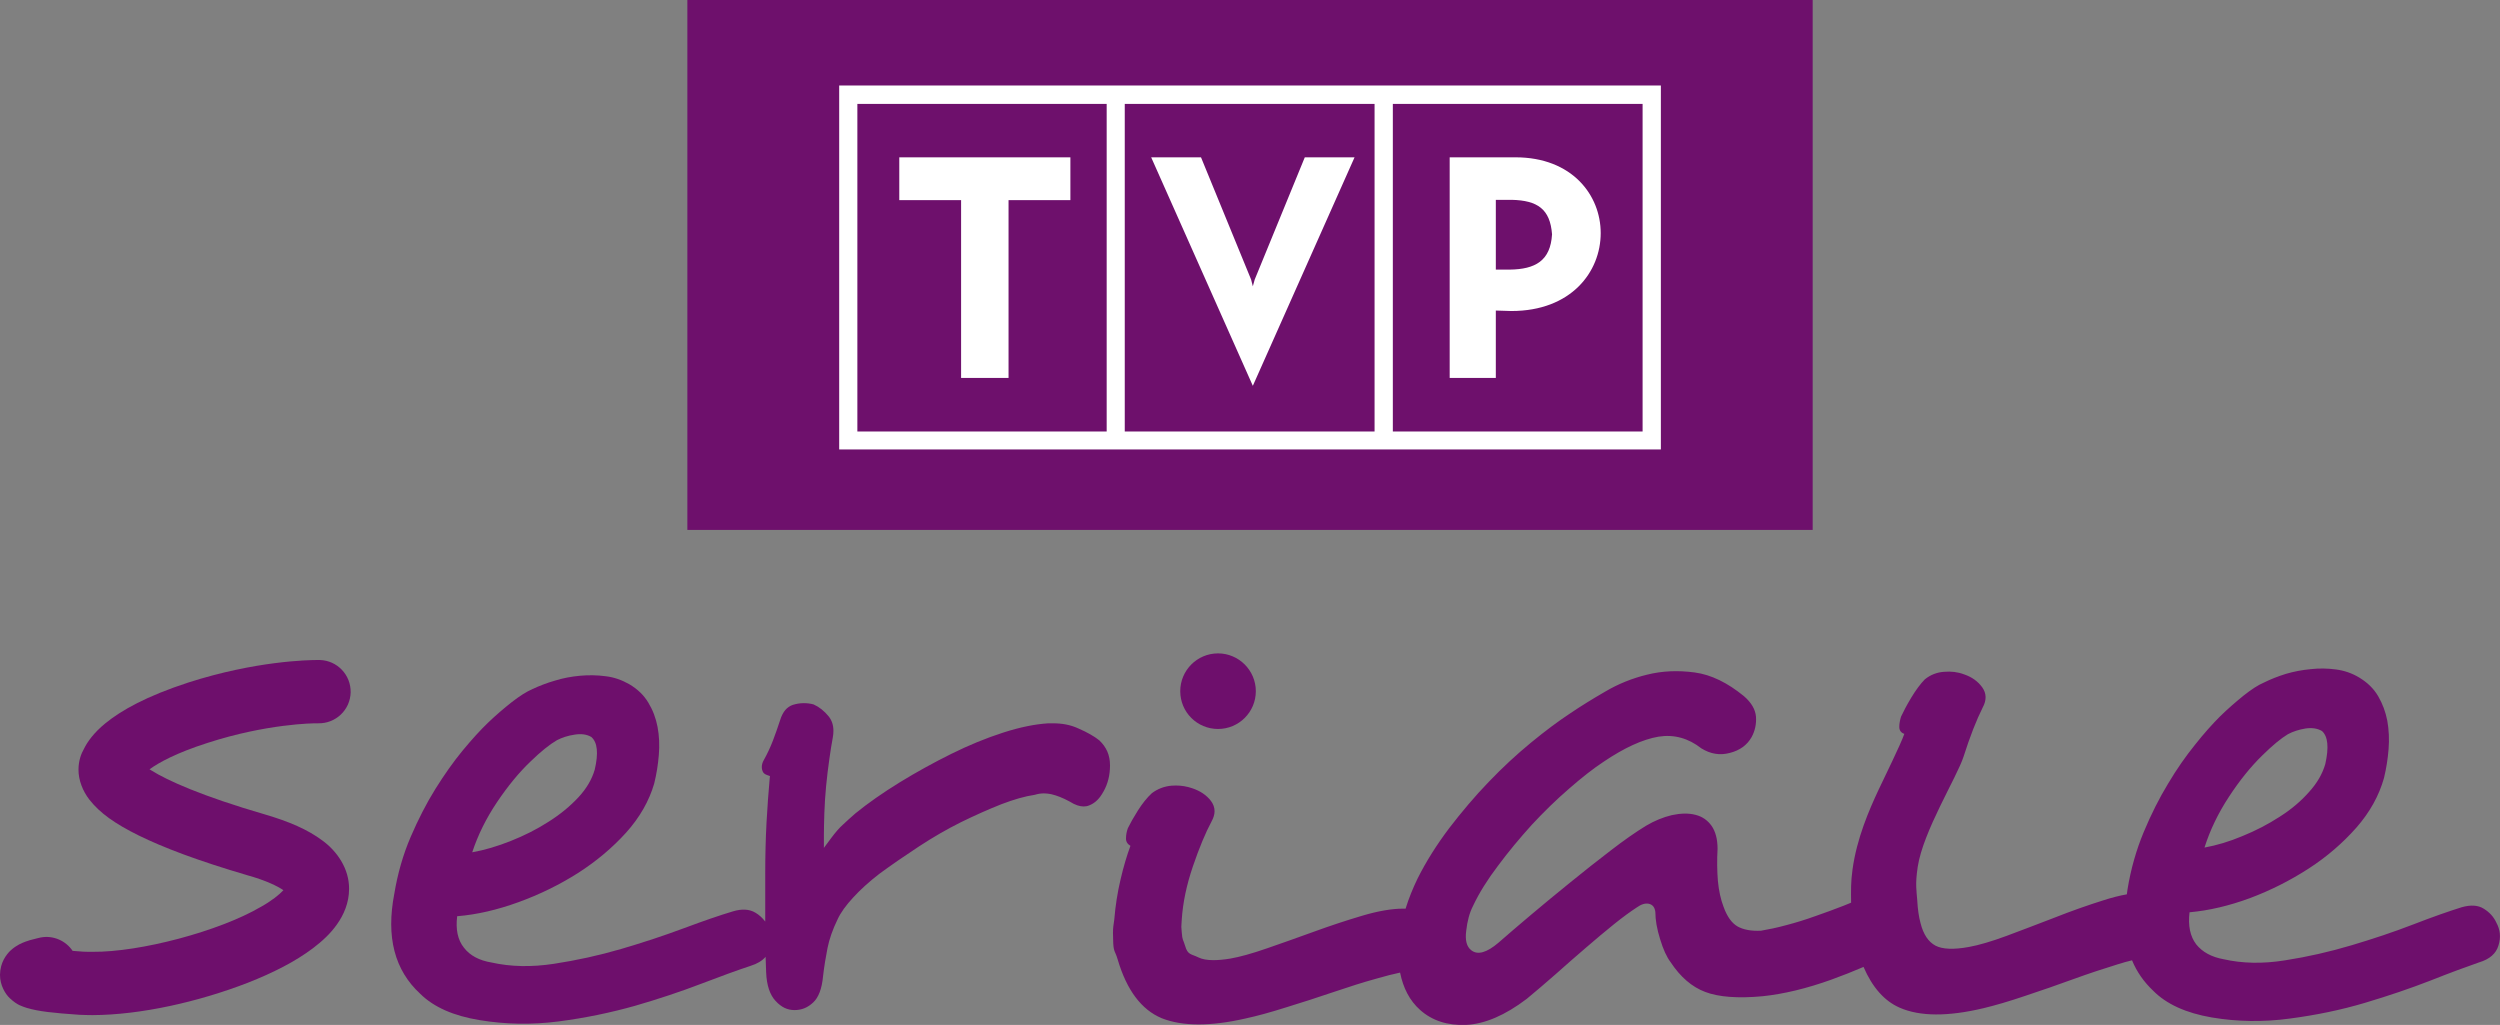 <?xml version="1.0" encoding="UTF-8" standalone="no"?>
<svg xmlns:rdf="http://www.w3.org/1999/02/22-rdf-syntax-ns#" xmlns="http://www.w3.org/2000/svg" height="245.98" width="600" version="1.1" xmlns:cc="http://creativecommons.org/ns#" xmlns:dc="http://purl.org/dc/elements/1.1/" viewBox="0 0 158.75 65.082">
 <rect x="0" y="0" width="158.75" height="65.082" fill="#808080" stroke="none"/>
 <g transform="translate(-23.435 -90.59)">
  <g fill="#6e0f6c">
   <path d="m100.78 136.88c1.32 0 2.4-1.07 2.4-2.4 0-1.32-1.08-2.4-2.4-2.4-1.327 0-2.399 1.08-2.399 2.4 0 1.33 1.072 2.4 2.399 2.4"/>
   <path d="m54.994 141.53c0.693-1.03 1.414-1.91 2.156-2.61 0.639-0.62 1.19-1.06 1.653-1.33 0.318-0.16 0.691-0.29 1.118-0.35 0.427-0.07 0.781-0.02 1.065 0.15 0.388 0.34 0.461 1.03 0.212 2.08-0.178 0.61-0.523 1.2-1.035 1.75-0.521 0.56-1.148 1.08-1.893 1.55-0.745 0.48-1.544 0.88-2.398 1.22-0.851 0.34-1.669 0.58-2.45 0.72 0.357-1.09 0.881-2.15 1.572-3.18m36.904-4.69c-0.479-0.22-1.005-0.32-1.596-0.32h-0.297c-0.829 0.05-1.783 0.24-2.87 0.59-1.088 0.35-2.181 0.8-3.292 1.35-1.108 0.55-2.202 1.15-3.277 1.81-1.071 0.66-2.016 1.32-2.813 1.97-0.296 0.26-0.569 0.5-0.808 0.73-0.224 0.2-0.463 0.48-0.718 0.82l-0.475 0.64v-0.79c0-0.41 0.012-0.88 0.03-1.44s0.058-1.13 0.112-1.71c0.061-0.58 0.121-1.14 0.2-1.67 0.073-0.53 0.151-1.01 0.224-1.4 0.027-0.15 0.039-0.29 0.039-0.42 0-0.37-0.1-0.66-0.293-0.91-0.291-0.36-0.612-0.61-0.966-0.77-0.221-0.06-0.427-0.08-0.624-0.08-0.242 0-0.473 0.04-0.697 0.11-0.369 0.13-0.636 0.42-0.811 0.99-0.149 0.46-0.3 0.88-0.451 1.28-0.158 0.41-0.346 0.82-0.576 1.23-0.094 0.16-0.13 0.31-0.13 0.45 0 0.05 0.006 0.11 0.018 0.16 0.049 0.19 0.115 0.27 0.303 0.34l0.197 0.07-0.021 0.21c-0.076 0.79-0.137 1.7-0.197 2.74-0.055 1.04-0.082 2.13-0.082 3.28v3.01c-0.166-0.22-0.372-0.42-0.633-0.57-0.372-0.22-0.845-0.25-1.411-0.08-0.814 0.24-1.853 0.6-3.116 1.07-1.26 0.47-2.592 0.91-3.991 1.32-1.402 0.41-2.822 0.72-4.258 0.94-1.441 0.22-2.761 0.19-3.966-0.08-0.785-0.13-1.369-0.44-1.757-0.94-0.393-0.49-0.533-1.16-0.43-2 1.242-0.1 2.538-0.4 3.888-0.89 1.351-0.49 2.611-1.11 3.78-1.85 1.171-0.75 2.192-1.61 3.061-2.57 0.869-0.97 1.463-2.01 1.784-3.12 0.142-0.58 0.242-1.18 0.293-1.81 0.052-0.62 0.025-1.22-0.081-1.78s-0.3-1.07-0.585-1.54c-0.285-0.48-0.693-0.87-1.223-1.18-0.461-0.26-0.96-0.44-1.493-0.5-0.53-0.07-1.072-0.08-1.623-0.03-0.548 0.05-1.084 0.15-1.596 0.31-0.515 0.15-0.984 0.33-1.411 0.53-0.394 0.17-0.833 0.45-1.333 0.84-0.496 0.39-0.996 0.82-1.489 1.29-0.5 0.48-1.036 1.07-1.624 1.78-0.587 0.71-1.162 1.53-1.732 2.44-0.566 0.91-1.09 1.93-1.571 3.05-0.479 1.12-0.824 2.32-1.036 3.6-0.533 2.75 0.018 4.86 1.65 6.36 0.851 0.84 2.111 1.4 3.783 1.67 1.632 0.27 3.297 0.3 5.002 0.08 1.702-0.22 3.319-0.56 4.845-0.99 1.523-0.44 2.925-0.91 4.203-1.4 1.281-0.49 2.326-0.87 3.143-1.14 0.421-0.13 0.73-0.32 0.951-0.57 0.009 0.34 0.022 0.67 0.034 0.98 0.033 0.85 0.248 1.44 0.599 1.82 0.379 0.41 0.76 0.58 1.205 0.58 0.461 0 0.842-0.16 1.19-0.49 0.328-0.31 0.546-0.85 0.621-1.67 0.073-0.62 0.17-1.22 0.282-1.78 0.118-0.58 0.327-1.18 0.639-1.82 0.197-0.43 0.53-0.89 0.993-1.39 0.457-0.5 1.008-1 1.656-1.5 0.788-0.58 1.621-1.15 2.502-1.73 0.884-0.58 1.777-1.1 2.683-1.55 0.896-0.44 1.753-0.82 2.561-1.14 0.809-0.31 1.515-0.51 2.129-0.6 0.191-0.06 0.385-0.09 0.585-0.09 0.151 0 0.303 0.02 0.454 0.05 0.351 0.08 0.736 0.23 1.178 0.47 0.342 0.22 0.639 0.31 0.89 0.31 0.124 0 0.239-0.02 0.351-0.07 0.364-0.14 0.664-0.43 0.903-0.88h0.003c0.275-0.49 0.412-1.04 0.412-1.66 0-0.65-0.227-1.16-0.682-1.59-0.312-0.25-0.76-0.51-1.341-0.76"/>
   <path d="m164.97 141.19c0.68-1.04 1.39-1.92 2.13-2.64 0.63-0.62 1.17-1.07 1.62-1.34 0.32-0.17 0.69-0.29 1.11-0.36 0.42-0.06 0.76-0.01 1.05 0.16 0.38 0.34 0.45 1.04 0.21 2.1-0.18 0.62-0.52 1.21-1.03 1.77-0.5 0.57-1.12 1.1-1.86 1.57-0.74 0.48-1.53 0.89-2.37 1.23-0.83 0.35-1.64 0.59-2.41 0.73 0.35-1.1 0.86-2.17 1.55-3.22m16.99 8c-0.17-0.38-0.45-0.68-0.81-0.9-0.37-0.23-0.83-0.25-1.4-0.09-0.8 0.25-1.83 0.61-3.07 1.09s-2.56 0.92-3.94 1.33-2.78 0.73-4.2 0.95c-1.42 0.23-2.72 0.2-3.91-0.07-0.77-0.14-1.35-0.46-1.74-0.95-0.38-0.5-0.52-1.18-0.42-2.03 1.23-0.11 2.51-0.41 3.84-0.9 1.33-0.5 2.57-1.13 3.73-1.88s2.16-1.62 3.02-2.59c0.86-0.98 1.44-2.03 1.76-3.16 0.14-0.59 0.24-1.19 0.29-1.83 0.05-0.63 0.02-1.23-0.08-1.8-0.11-0.56-0.3-1.08-0.58-1.56s-0.68-0.87-1.21-1.19c-0.45-0.27-0.94-0.44-1.47-0.51s-1.06-0.08-1.6-0.02c-0.54 0.05-1.07 0.15-1.58 0.3-0.51 0.16-0.97 0.34-1.39 0.55-0.38 0.16-0.82 0.45-1.31 0.84-0.49 0.4-0.99 0.83-1.48 1.31-0.48 0.48-1.02 1.08-1.59 1.8-0.58 0.72-1.16 1.54-1.71 2.47-0.56 0.92-1.08 1.95-1.55 3.08s-0.82 2.35-1.03 3.65c-0.02 0.1-0.02 0.2-0.04 0.3-0.45 0.08-0.93 0.2-1.46 0.37-1.02 0.32-2.07 0.69-3.13 1.11-1.07 0.41-2.08 0.8-3.05 1.16-0.98 0.36-1.77 0.59-2.38 0.7-0.97 0.18-1.69 0.15-2.13-0.08-0.45-0.24-0.77-0.71-0.95-1.43-0.11-0.4-0.18-0.89-0.21-1.46-0.04-0.57-0.14-0.99 0.03-2.11 0.34-2.26 2.49-5.7 2.91-7 0.41-1.29 0.82-2.33 1.22-3.13 0.25-0.46 0.24-0.89-0.03-1.27s-0.66-0.66-1.16-0.83c-0.4-0.15-0.82-0.2-1.27-0.16-0.45 0.03-0.86 0.19-1.22 0.48-0.28 0.29-0.57 0.68-0.86 1.16s-0.5 0.89-0.65 1.21c-0.07 0.23-0.11 0.44-0.11 0.65 0 0.22 0.11 0.37 0.32 0.44-0.25 0.72-1.24 2.7-1.63 3.54-0.61 1.3-1.39 3.1-1.66 5.07-0.11 0.79-0.1 1.35-0.09 2.11-0.14 0.06-0.29 0.12-0.44 0.18-0.6 0.23-1.2 0.46-1.82 0.67-0.61 0.22-1.22 0.41-1.83 0.57-0.62 0.17-1.16 0.28-1.63 0.36-0.62 0.03-1.11-0.06-1.49-0.27-0.38-0.22-0.67-0.64-0.89-1.25-0.18-0.47-0.3-1.02-0.36-1.65-0.05-0.63-0.06-1.31-0.02-2.03 0-0.61-0.13-1.1-0.38-1.46-0.26-0.36-0.59-0.59-1.03-0.7-0.43-0.11-0.93-0.1-1.49 0.02-0.55 0.13-1.11 0.36-1.65 0.68-0.65 0.4-1.4 0.92-2.24 1.57-0.85 0.65-1.71 1.33-2.57 2.03-0.87 0.7-1.71 1.4-2.52 2.08-0.81 0.69-1.49 1.26-2.03 1.74-0.75 0.64-1.33 0.8-1.73 0.48-0.29-0.22-0.4-0.63-0.32-1.24 0.07-0.62 0.21-1.14 0.43-1.57 0.39-0.83 0.93-1.69 1.6-2.57 0.66-0.89 1.38-1.75 2.13-2.58 0.76-0.82 1.55-1.59 2.36-2.29 0.81-0.71 1.54-1.28 2.19-1.71 1.33-0.9 2.5-1.43 3.49-1.6 0.99-0.16 1.9 0.09 2.73 0.74 0.58 0.36 1.18 0.46 1.81 0.29 0.63-0.16 1.09-0.49 1.38-1 0.22-0.4 0.31-0.83 0.28-1.3-0.04-0.47-0.3-0.9-0.76-1.3-1.05-0.86-2.09-1.37-3.14-1.51s-2.05-0.1-3.01 0.14c-0.95 0.23-1.84 0.59-2.67 1.08-0.83 0.48-1.57 0.94-2.22 1.38-0.76 0.5-1.59 1.12-2.49 1.86s-1.8 1.57-2.68 2.49c-0.89 0.92-1.72 1.91-2.52 2.95-0.79 1.05-1.46 2.11-2 3.19-0.3 0.62-0.56 1.26-0.76 1.91h-0.17c-0.71 0-1.58 0.15-2.59 0.45s-2.04 0.64-3.08 1.02-2.04 0.73-2.99 1.06-1.72 0.54-2.3 0.64c-0.42 0.07-0.78 0.1-1.08 0.1-0.4 0-0.714-0.06-0.935-0.17-0.493-0.24-0.687-0.15-0.86-0.75-0.118-0.4-0.172-0.32-0.209-0.84-0.018-0.27-0.027-0.31-0.027-0.36s0.009-0.13 0.027-0.46c0.07-1.07 0.306-2.2 0.709-3.38s0.799-2.13 1.185-2.85c0.12-0.22 0.19-0.44 0.19-0.65 0-0.23-0.08-0.45-0.23-0.65-0.28-0.37-0.685-0.64-1.2-0.81-0.327-0.11-0.669-0.17-1.026-0.17-0.088 0-0.182 0.01-0.27 0.01-0.463 0.04-0.887 0.2-1.259 0.48-0.303 0.28-0.591 0.64-0.879 1.09-0.284 0.45-0.496 0.83-0.642 1.13-0.078 0.22-0.118 0.43-0.118 0.65-0.009 0.2 0.103 0.37 0.282 0.47-0.233 0.63-0.442 1.34-0.624 2.12-0.197 0.83-0.33 1.68-0.4 2.54-0.057 0.48-0.084 0.47-0.084 0.87 0 0.1 0.003 0.23 0.009 0.4 0.009 0.86 0.13 0.72 0.29 1.29 0.573 1.94 1.502 3.19 2.804 3.73 0.655 0.26 1.436 0.39 2.335 0.39 0.872 0 1.852-0.12 2.952-0.37 0.75-0.16 1.62-0.4 2.63-0.72 1.01-0.31 2-0.63 2.97-0.96s1.88-0.62 2.75-0.86c0.58-0.17 1.07-0.29 1.49-0.38 0.2 0.99 0.61 1.78 1.27 2.37 0.76 0.68 1.74 1 2.93 0.95 1.19-0.06 2.47-0.61 3.84-1.65 0.57-0.47 1.19-1 1.84-1.57 0.65-0.58 1.29-1.14 1.92-1.68 0.63-0.55 1.23-1.04 1.78-1.49 0.56-0.45 1.04-0.8 1.44-1.06 0.29-0.21 0.55-0.29 0.78-0.24 0.24 0.06 0.37 0.22 0.41 0.52 0 0.5 0.1 1.08 0.3 1.72 0.2 0.66 0.42 1.14 0.67 1.47 0.62 0.94 1.35 1.57 2.2 1.89 0.84 0.32 2.06 0.42 3.65 0.27 1.33-0.14 2.79-0.49 4.35-1.05 0.72-0.26 1.4-0.53 2.05-0.81 0.56 1.3 1.33 2.17 2.3 2.59 1.28 0.56 3.05 0.57 5.32 0.03 0.75-0.18 1.64-0.44 2.67-0.79 1.03-0.34 2.03-0.69 3.02-1.05s1.93-0.67 2.81-0.94c0.34-0.11 0.64-0.19 0.93-0.26 0.3 0.73 0.75 1.37 1.34 1.93 0.84 0.85 2.09 1.42 3.73 1.7 1.61 0.27 3.26 0.3 4.94 0.07 1.68-0.22 3.27-0.55 4.78-1s2.89-0.92 4.15-1.41c1.26-0.5 2.29-0.88 3.1-1.16 0.67-0.2 1.08-0.56 1.23-1.08 0.16-0.51 0.11-0.99-0.13-1.43"/>
   <path d="m43.626 136.52h0.022c1.105 0.02 2.025-0.85 2.053-1.96 0.024-1.11-0.851-2.03-1.96-2.06h-0.115c-0.626 0-3.964 0.06-8.233 1.43-2.671 0.87-4.261 1.77-5.266 2.59-0.739 0.6-1.151 1.19-1.36 1.62-0.178 0.31-0.345 0.75-0.348 1.31-0.006 0.68 0.272 1.38 0.702 1.93 0.655 0.83 1.596 1.51 3.138 2.27 1.547 0.76 3.721 1.59 6.889 2.52 1.187 0.33 1.947 0.71 2.283 0.95-0.248 0.27-0.763 0.69-1.457 1.07-2.619 1.53-7.64 2.87-10.665 2.84-0.212 0-0.412 0-0.596-0.01-0.24-0.02-0.461-0.03-0.667-0.05-0.433-0.64-1.217-1-2.025-0.85-0.04 0.01-0.318 0.07-0.682 0.17-0.19 0.06-0.39 0.12-0.687 0.27-0.142 0.08-0.324 0.18-0.572 0.41-0.224 0.23-0.633 0.71-0.645 1.52-0.006 0.67 0.354 1.24 0.626 1.49 0.494 0.46 0.791 0.51 1.066 0.61 0.779 0.23 1.645 0.32 3.352 0.44 0.279 0.01 0.555 0.02 0.83 0.02 3.04-0.01 6.735-0.84 9.875-2.06 1.572-0.62 2.992-1.33 4.14-2.2 0.575-0.44 1.093-0.91 1.514-1.51 0.417-0.59 0.763-1.35 0.763-2.24 0.012-1.3-0.776-2.41-1.699-3.08-0.939-0.7-2.108-1.2-3.634-1.65-4.024-1.17-6.208-2.16-7.225-2.8-0.042-0.03-0.079-0.05-0.112-0.07 0.581-0.42 1.69-1.04 3.697-1.68 3.713-1.2 6.662-1.25 6.998-1.24"/>
  </g>
  <path d="m67.083 124.24h71.457v-33.65h-71.457v33.65z" fill="#6e106c"/>
  <path d="m127.74 117.99h-15.86v-20.802h15.86v20.802zm-17.02 0h-15.863v-20.802h15.863v20.802zm-17.011 0h-15.831v-20.802h15.831v20.802zm-16.985 1.14h52.176v-23.111h-52.176v23.111z" fill="#fff"/>
  <path d="m119.3 107.71h-0.88v-4.43h1.02c1.62 0.04 2.43 0.58 2.55 2.19-0.1 1.68-1.06 2.22-2.69 2.24m0.37-7.13h-4.18v14.01h2.93v-4.28l0.99 0.03c3.79 0 5.67-2.48 5.67-4.95 0-2.41-1.82-4.81-5.41-4.81m-16.56 7.76-0.12 0.43-0.11-0.43-3.181-7.76h-3.164l6.455 14.51 6.46-14.51h-3.16l-3.18 7.76zm-22.57-5.04h3.925v11.29h3.013v-11.29h3.927v-2.72h-10.865v2.72z" fill-rule="evenodd" fill="#fff"/>
 </g>
</svg>
